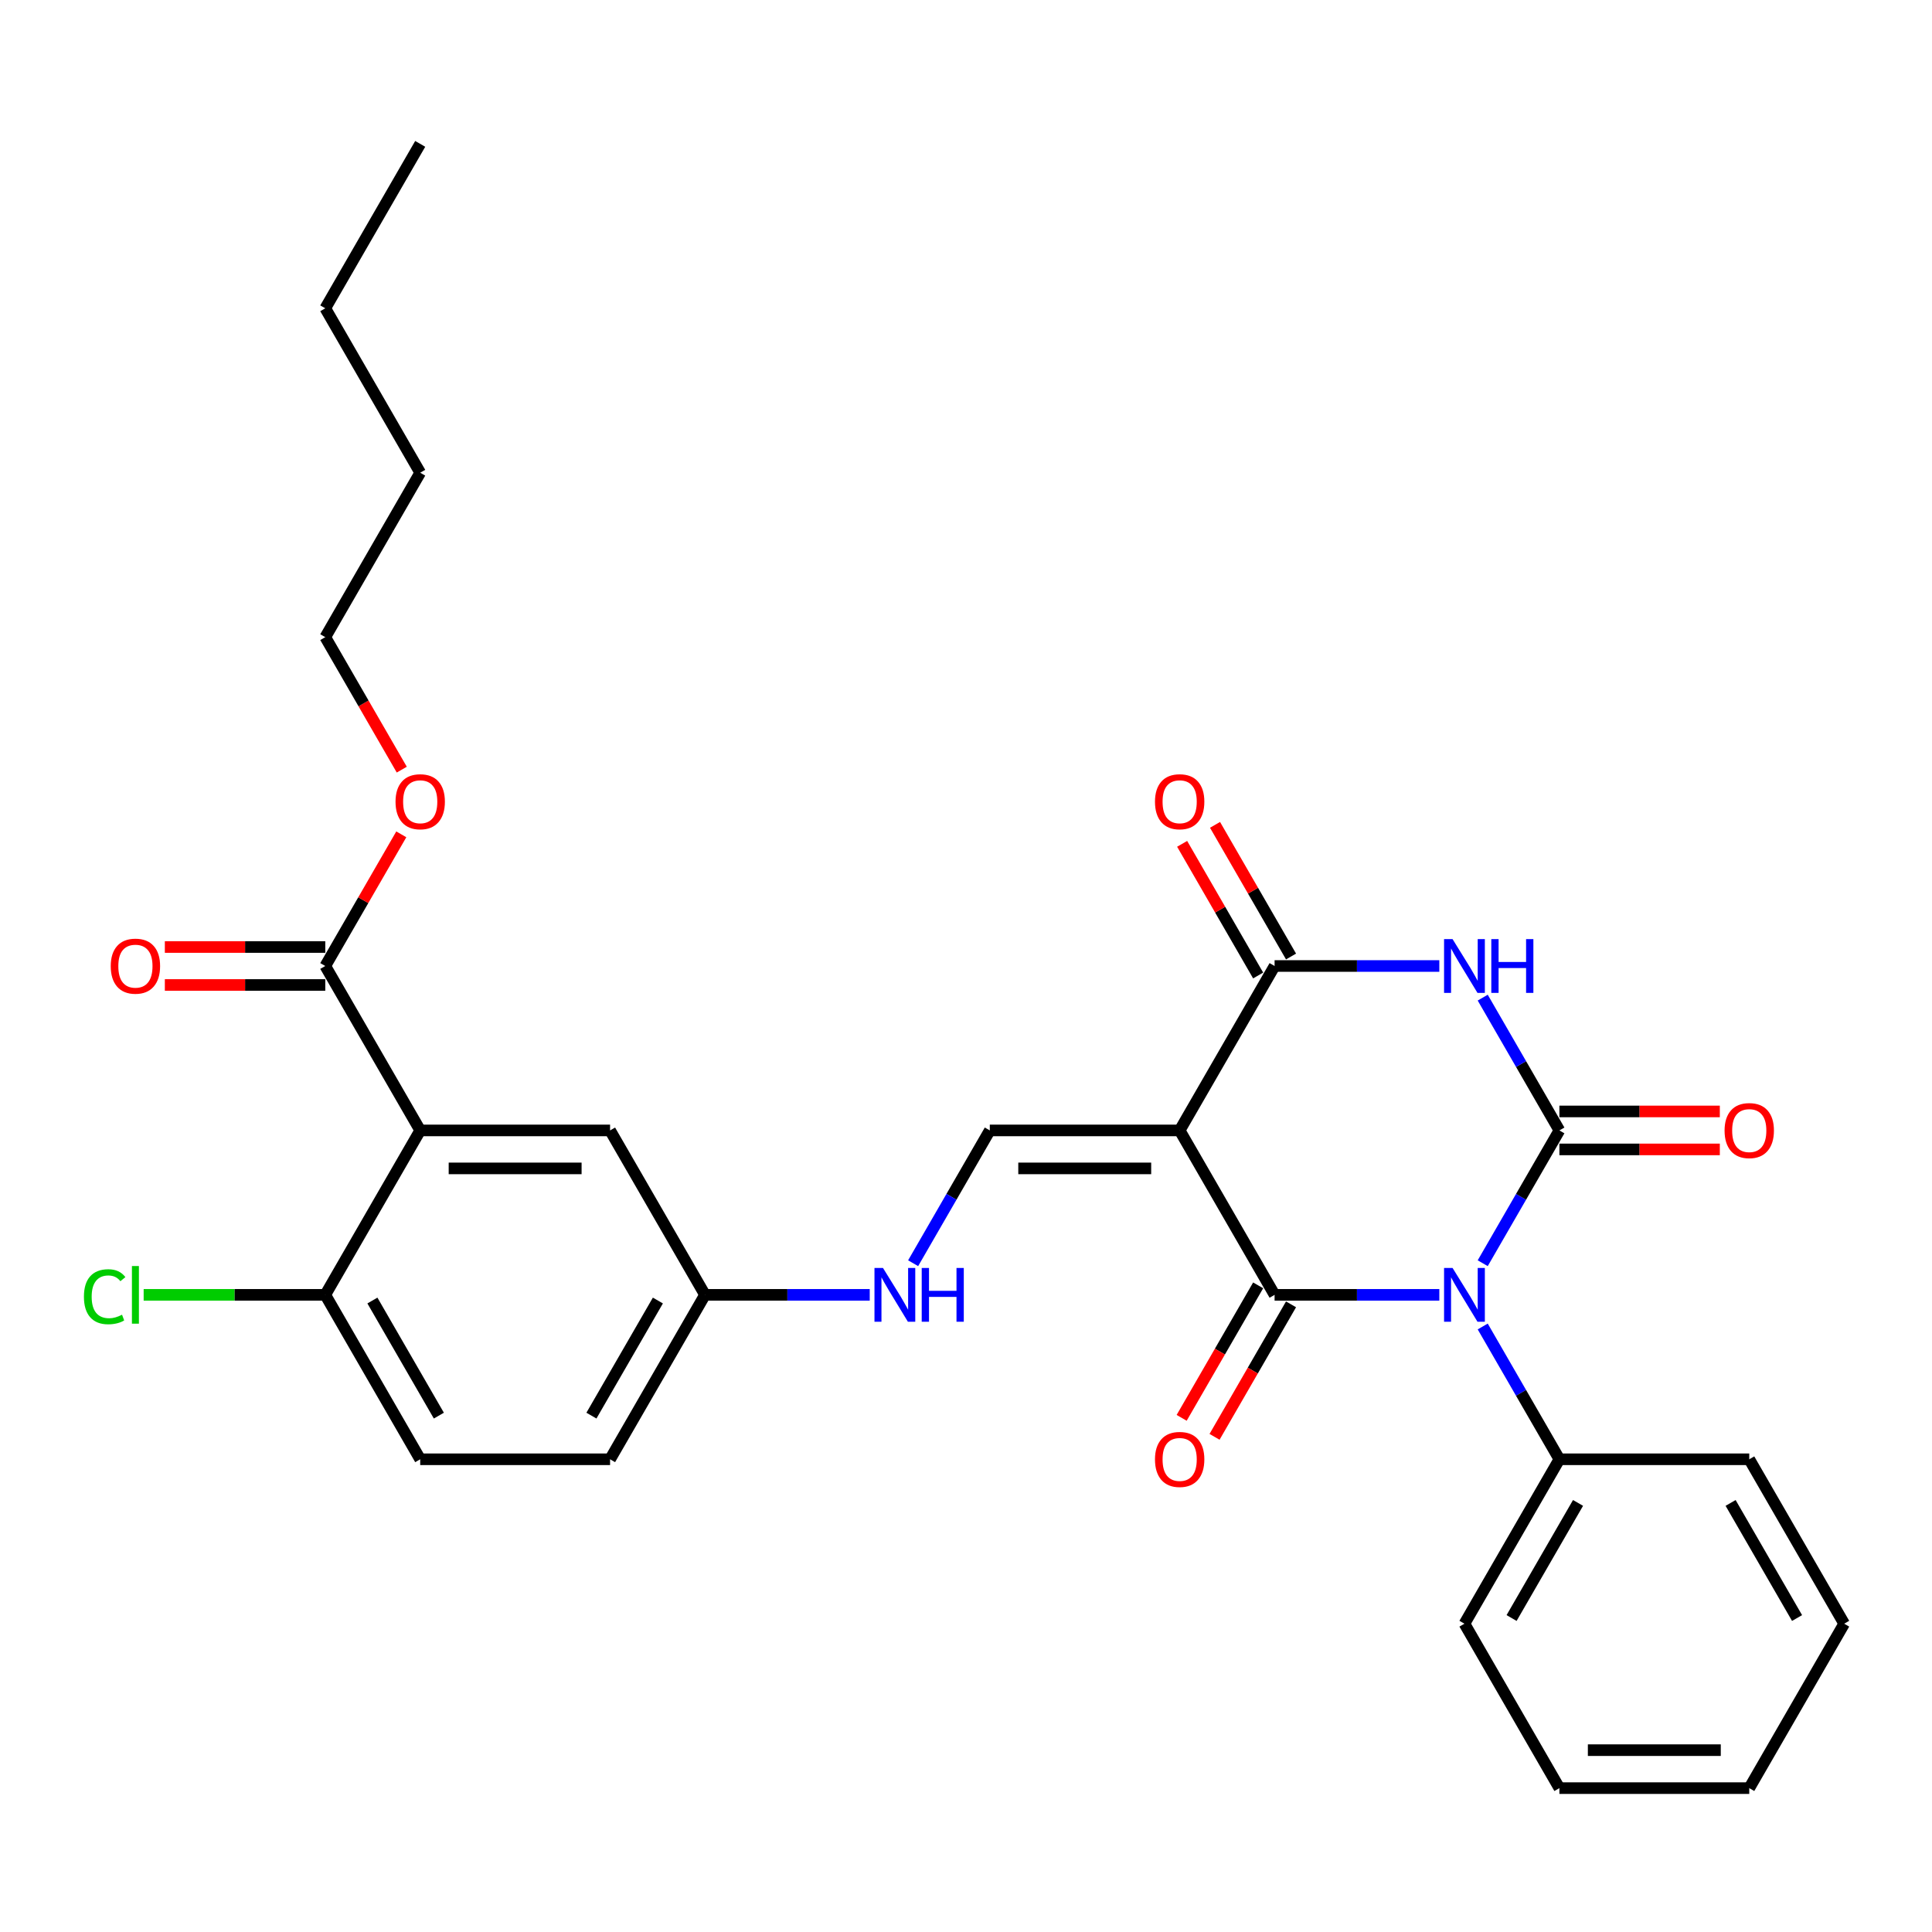 <?xml version='1.0' encoding='iso-8859-1'?>
<svg version='1.1' baseProfile='full'
              xmlns='http://www.w3.org/2000/svg'
                      xmlns:rdkit='http://www.rdkit.org/xml'
                      xmlns:xlink='http://www.w3.org/1999/xlink'
                  xml:space='preserve'
width='1000px' height='1000px' viewBox='0 0 1000 1000'>
<!-- END OF HEADER -->
<rect style='opacity:1.0;fill:#FFFFFF;stroke:none' width='1000' height='1000' x='0' y='0'> </rect>
<path class='bond-0' d='M 767.453,653.841 L 787.295,619.474' style='fill:none;fill-rule:evenodd;stroke:#0000FF;stroke-width:6px;stroke-linecap:butt;stroke-linejoin:miter;stroke-opacity:1' />
<path class='bond-0' d='M 787.295,619.474 L 807.136,585.107' style='fill:none;fill-rule:evenodd;stroke:#000000;stroke-width:6px;stroke-linecap:butt;stroke-linejoin:miter;stroke-opacity:1' />
<path class='bond-1' d='M 744.989,670.213 L 702.358,670.213' style='fill:none;fill-rule:evenodd;stroke:#0000FF;stroke-width:6px;stroke-linecap:butt;stroke-linejoin:miter;stroke-opacity:1' />
<path class='bond-1' d='M 702.358,670.213 L 659.727,670.213' style='fill:none;fill-rule:evenodd;stroke:#000000;stroke-width:6px;stroke-linecap:butt;stroke-linejoin:miter;stroke-opacity:1' />
<path class='bond-8' d='M 767.453,686.585 L 787.295,720.953' style='fill:none;fill-rule:evenodd;stroke:#0000FF;stroke-width:6px;stroke-linecap:butt;stroke-linejoin:miter;stroke-opacity:1' />
<path class='bond-8' d='M 787.295,720.953 L 807.136,755.32' style='fill:none;fill-rule:evenodd;stroke:#000000;stroke-width:6px;stroke-linecap:butt;stroke-linejoin:miter;stroke-opacity:1' />
<path class='bond-3' d='M 807.136,585.107 L 787.295,550.739' style='fill:none;fill-rule:evenodd;stroke:#000000;stroke-width:6px;stroke-linecap:butt;stroke-linejoin:miter;stroke-opacity:1' />
<path class='bond-3' d='M 787.295,550.739 L 767.453,516.372' style='fill:none;fill-rule:evenodd;stroke:#0000FF;stroke-width:6px;stroke-linecap:butt;stroke-linejoin:miter;stroke-opacity:1' />
<path class='bond-9' d='M 807.136,594.934 L 848.657,594.934' style='fill:none;fill-rule:evenodd;stroke:#000000;stroke-width:6px;stroke-linecap:butt;stroke-linejoin:miter;stroke-opacity:1' />
<path class='bond-9' d='M 848.657,594.934 L 890.177,594.934' style='fill:none;fill-rule:evenodd;stroke:#FF0000;stroke-width:6px;stroke-linecap:butt;stroke-linejoin:miter;stroke-opacity:1' />
<path class='bond-9' d='M 807.136,575.279 L 848.657,575.279' style='fill:none;fill-rule:evenodd;stroke:#000000;stroke-width:6px;stroke-linecap:butt;stroke-linejoin:miter;stroke-opacity:1' />
<path class='bond-9' d='M 848.657,575.279 L 890.177,575.279' style='fill:none;fill-rule:evenodd;stroke:#FF0000;stroke-width:6px;stroke-linecap:butt;stroke-linejoin:miter;stroke-opacity:1' />
<path class='bond-2' d='M 659.727,670.213 L 610.591,585.107' style='fill:none;fill-rule:evenodd;stroke:#000000;stroke-width:6px;stroke-linecap:butt;stroke-linejoin:miter;stroke-opacity:1' />
<path class='bond-10' d='M 651.217,665.3 L 631.42,699.588' style='fill:none;fill-rule:evenodd;stroke:#000000;stroke-width:6px;stroke-linecap:butt;stroke-linejoin:miter;stroke-opacity:1' />
<path class='bond-10' d='M 631.42,699.588 L 611.624,733.877' style='fill:none;fill-rule:evenodd;stroke:#FF0000;stroke-width:6px;stroke-linecap:butt;stroke-linejoin:miter;stroke-opacity:1' />
<path class='bond-10' d='M 668.238,675.127 L 648.442,709.415' style='fill:none;fill-rule:evenodd;stroke:#000000;stroke-width:6px;stroke-linecap:butt;stroke-linejoin:miter;stroke-opacity:1' />
<path class='bond-10' d='M 648.442,709.415 L 628.645,743.704' style='fill:none;fill-rule:evenodd;stroke:#FF0000;stroke-width:6px;stroke-linecap:butt;stroke-linejoin:miter;stroke-opacity:1' />
<path class='bond-4' d='M 610.591,585.107 L 659.727,500' style='fill:none;fill-rule:evenodd;stroke:#000000;stroke-width:6px;stroke-linecap:butt;stroke-linejoin:miter;stroke-opacity:1' />
<path class='bond-6' d='M 610.591,585.107 L 512.318,585.107' style='fill:none;fill-rule:evenodd;stroke:#000000;stroke-width:6px;stroke-linecap:butt;stroke-linejoin:miter;stroke-opacity:1' />
<path class='bond-6' d='M 595.85,604.761 L 527.059,604.761' style='fill:none;fill-rule:evenodd;stroke:#000000;stroke-width:6px;stroke-linecap:butt;stroke-linejoin:miter;stroke-opacity:1' />
<path class='bond-30' d='M 744.989,500 L 702.358,500' style='fill:none;fill-rule:evenodd;stroke:#0000FF;stroke-width:6px;stroke-linecap:butt;stroke-linejoin:miter;stroke-opacity:1' />
<path class='bond-30' d='M 702.358,500 L 659.727,500' style='fill:none;fill-rule:evenodd;stroke:#000000;stroke-width:6px;stroke-linecap:butt;stroke-linejoin:miter;stroke-opacity:1' />
<path class='bond-14' d='M 668.238,495.086 L 648.566,461.014' style='fill:none;fill-rule:evenodd;stroke:#000000;stroke-width:6px;stroke-linecap:butt;stroke-linejoin:miter;stroke-opacity:1' />
<path class='bond-14' d='M 648.566,461.014 L 628.895,426.942' style='fill:none;fill-rule:evenodd;stroke:#FF0000;stroke-width:6px;stroke-linecap:butt;stroke-linejoin:miter;stroke-opacity:1' />
<path class='bond-14' d='M 651.217,504.914 L 631.545,470.841' style='fill:none;fill-rule:evenodd;stroke:#000000;stroke-width:6px;stroke-linecap:butt;stroke-linejoin:miter;stroke-opacity:1' />
<path class='bond-14' d='M 631.545,470.841 L 611.873,436.769' style='fill:none;fill-rule:evenodd;stroke:#FF0000;stroke-width:6px;stroke-linecap:butt;stroke-linejoin:miter;stroke-opacity:1' />
<path class='bond-5' d='M 217.5,585.107 L 315.773,585.107' style='fill:none;fill-rule:evenodd;stroke:#000000;stroke-width:6px;stroke-linecap:butt;stroke-linejoin:miter;stroke-opacity:1' />
<path class='bond-5' d='M 232.241,604.761 L 301.032,604.761' style='fill:none;fill-rule:evenodd;stroke:#000000;stroke-width:6px;stroke-linecap:butt;stroke-linejoin:miter;stroke-opacity:1' />
<path class='bond-7' d='M 217.5,585.107 L 168.364,500' style='fill:none;fill-rule:evenodd;stroke:#000000;stroke-width:6px;stroke-linecap:butt;stroke-linejoin:miter;stroke-opacity:1' />
<path class='bond-32' d='M 217.5,585.107 L 168.364,670.213' style='fill:none;fill-rule:evenodd;stroke:#000000;stroke-width:6px;stroke-linecap:butt;stroke-linejoin:miter;stroke-opacity:1' />
<path class='bond-13' d='M 512.318,585.107 L 492.477,619.474' style='fill:none;fill-rule:evenodd;stroke:#000000;stroke-width:6px;stroke-linecap:butt;stroke-linejoin:miter;stroke-opacity:1' />
<path class='bond-13' d='M 492.477,619.474 L 472.635,653.841' style='fill:none;fill-rule:evenodd;stroke:#0000FF;stroke-width:6px;stroke-linecap:butt;stroke-linejoin:miter;stroke-opacity:1' />
<path class='bond-15' d='M 168.364,490.173 L 126.844,490.173' style='fill:none;fill-rule:evenodd;stroke:#000000;stroke-width:6px;stroke-linecap:butt;stroke-linejoin:miter;stroke-opacity:1' />
<path class='bond-15' d='M 126.844,490.173 L 85.324,490.173' style='fill:none;fill-rule:evenodd;stroke:#FF0000;stroke-width:6px;stroke-linecap:butt;stroke-linejoin:miter;stroke-opacity:1' />
<path class='bond-15' d='M 168.364,509.827 L 126.844,509.827' style='fill:none;fill-rule:evenodd;stroke:#000000;stroke-width:6px;stroke-linecap:butt;stroke-linejoin:miter;stroke-opacity:1' />
<path class='bond-15' d='M 126.844,509.827 L 85.324,509.827' style='fill:none;fill-rule:evenodd;stroke:#FF0000;stroke-width:6px;stroke-linecap:butt;stroke-linejoin:miter;stroke-opacity:1' />
<path class='bond-18' d='M 168.364,500 L 188.036,465.928' style='fill:none;fill-rule:evenodd;stroke:#000000;stroke-width:6px;stroke-linecap:butt;stroke-linejoin:miter;stroke-opacity:1' />
<path class='bond-18' d='M 188.036,465.928 L 207.708,431.855' style='fill:none;fill-rule:evenodd;stroke:#FF0000;stroke-width:6px;stroke-linecap:butt;stroke-linejoin:miter;stroke-opacity:1' />
<path class='bond-21' d='M 807.136,755.32 L 758,840.427' style='fill:none;fill-rule:evenodd;stroke:#000000;stroke-width:6px;stroke-linecap:butt;stroke-linejoin:miter;stroke-opacity:1' />
<path class='bond-21' d='M 816.787,777.913 L 782.392,837.488' style='fill:none;fill-rule:evenodd;stroke:#000000;stroke-width:6px;stroke-linecap:butt;stroke-linejoin:miter;stroke-opacity:1' />
<path class='bond-22' d='M 807.136,755.32 L 905.409,755.32' style='fill:none;fill-rule:evenodd;stroke:#000000;stroke-width:6px;stroke-linecap:butt;stroke-linejoin:miter;stroke-opacity:1' />
<path class='bond-11' d='M 168.364,670.213 L 217.5,755.32' style='fill:none;fill-rule:evenodd;stroke:#000000;stroke-width:6px;stroke-linecap:butt;stroke-linejoin:miter;stroke-opacity:1' />
<path class='bond-11' d='M 192.756,673.152 L 227.151,732.727' style='fill:none;fill-rule:evenodd;stroke:#000000;stroke-width:6px;stroke-linecap:butt;stroke-linejoin:miter;stroke-opacity:1' />
<path class='bond-19' d='M 168.364,670.213 L 121.36,670.213' style='fill:none;fill-rule:evenodd;stroke:#000000;stroke-width:6px;stroke-linecap:butt;stroke-linejoin:miter;stroke-opacity:1' />
<path class='bond-19' d='M 121.36,670.213 L 74.356,670.213' style='fill:none;fill-rule:evenodd;stroke:#00CC00;stroke-width:6px;stroke-linecap:butt;stroke-linejoin:miter;stroke-opacity:1' />
<path class='bond-12' d='M 315.773,585.107 L 364.909,670.213' style='fill:none;fill-rule:evenodd;stroke:#000000;stroke-width:6px;stroke-linecap:butt;stroke-linejoin:miter;stroke-opacity:1' />
<path class='bond-16' d='M 450.171,670.213 L 407.54,670.213' style='fill:none;fill-rule:evenodd;stroke:#0000FF;stroke-width:6px;stroke-linecap:butt;stroke-linejoin:miter;stroke-opacity:1' />
<path class='bond-16' d='M 407.54,670.213 L 364.909,670.213' style='fill:none;fill-rule:evenodd;stroke:#000000;stroke-width:6px;stroke-linecap:butt;stroke-linejoin:miter;stroke-opacity:1' />
<path class='bond-20' d='M 364.909,670.213 L 315.773,755.32' style='fill:none;fill-rule:evenodd;stroke:#000000;stroke-width:6px;stroke-linecap:butt;stroke-linejoin:miter;stroke-opacity:1' />
<path class='bond-20' d='M 340.518,673.152 L 306.122,732.727' style='fill:none;fill-rule:evenodd;stroke:#000000;stroke-width:6px;stroke-linecap:butt;stroke-linejoin:miter;stroke-opacity:1' />
<path class='bond-17' d='M 217.5,755.32 L 315.773,755.32' style='fill:none;fill-rule:evenodd;stroke:#000000;stroke-width:6px;stroke-linecap:butt;stroke-linejoin:miter;stroke-opacity:1' />
<path class='bond-23' d='M 207.957,398.364 L 188.161,364.075' style='fill:none;fill-rule:evenodd;stroke:#FF0000;stroke-width:6px;stroke-linecap:butt;stroke-linejoin:miter;stroke-opacity:1' />
<path class='bond-23' d='M 188.161,364.075 L 168.364,329.787' style='fill:none;fill-rule:evenodd;stroke:#000000;stroke-width:6px;stroke-linecap:butt;stroke-linejoin:miter;stroke-opacity:1' />
<path class='bond-28' d='M 758,840.427 L 807.136,925.533' style='fill:none;fill-rule:evenodd;stroke:#000000;stroke-width:6px;stroke-linecap:butt;stroke-linejoin:miter;stroke-opacity:1' />
<path class='bond-27' d='M 905.409,755.32 L 954.545,840.427' style='fill:none;fill-rule:evenodd;stroke:#000000;stroke-width:6px;stroke-linecap:butt;stroke-linejoin:miter;stroke-opacity:1' />
<path class='bond-27' d='M 895.758,777.913 L 930.154,837.488' style='fill:none;fill-rule:evenodd;stroke:#000000;stroke-width:6px;stroke-linecap:butt;stroke-linejoin:miter;stroke-opacity:1' />
<path class='bond-24' d='M 168.364,329.787 L 217.5,244.68' style='fill:none;fill-rule:evenodd;stroke:#000000;stroke-width:6px;stroke-linecap:butt;stroke-linejoin:miter;stroke-opacity:1' />
<path class='bond-25' d='M 217.5,244.68 L 168.364,159.573' style='fill:none;fill-rule:evenodd;stroke:#000000;stroke-width:6px;stroke-linecap:butt;stroke-linejoin:miter;stroke-opacity:1' />
<path class='bond-26' d='M 168.364,159.573 L 217.5,74.467' style='fill:none;fill-rule:evenodd;stroke:#000000;stroke-width:6px;stroke-linecap:butt;stroke-linejoin:miter;stroke-opacity:1' />
<path class='bond-31' d='M 954.545,840.427 L 905.409,925.533' style='fill:none;fill-rule:evenodd;stroke:#000000;stroke-width:6px;stroke-linecap:butt;stroke-linejoin:miter;stroke-opacity:1' />
<path class='bond-29' d='M 807.136,925.533 L 905.409,925.533' style='fill:none;fill-rule:evenodd;stroke:#000000;stroke-width:6px;stroke-linecap:butt;stroke-linejoin:miter;stroke-opacity:1' />
<path class='bond-29' d='M 821.877,905.879 L 890.668,905.879' style='fill:none;fill-rule:evenodd;stroke:#000000;stroke-width:6px;stroke-linecap:butt;stroke-linejoin:miter;stroke-opacity:1' />
<path  class='atom-0' d='M 751.848 656.298
L 760.968 671.039
Q 761.872 672.493, 763.327 675.127
Q 764.781 677.761, 764.86 677.918
L 764.86 656.298
L 768.555 656.298
L 768.555 684.129
L 764.742 684.129
L 754.954 668.012
Q 753.814 666.125, 752.595 663.963
Q 751.416 661.801, 751.062 661.133
L 751.062 684.129
L 747.446 684.129
L 747.446 656.298
L 751.848 656.298
' fill='#0000FF'/>
<path  class='atom-4' d='M 751.848 486.085
L 760.968 500.825
Q 761.872 502.28, 763.327 504.914
Q 764.781 507.547, 764.86 507.705
L 764.86 486.085
L 768.555 486.085
L 768.555 513.915
L 764.742 513.915
L 754.954 497.799
Q 753.814 495.912, 752.595 493.75
Q 751.416 491.588, 751.062 490.92
L 751.062 513.915
L 747.446 513.915
L 747.446 486.085
L 751.848 486.085
' fill='#0000FF'/>
<path  class='atom-4' d='M 771.896 486.085
L 775.67 486.085
L 775.67 497.917
L 789.899 497.917
L 789.899 486.085
L 793.673 486.085
L 793.673 513.915
L 789.899 513.915
L 789.899 501.061
L 775.67 501.061
L 775.67 513.915
L 771.896 513.915
L 771.896 486.085
' fill='#0000FF'/>
<path  class='atom-10' d='M 892.634 585.185
Q 892.634 578.503, 895.936 574.768
Q 899.238 571.034, 905.409 571.034
Q 911.581 571.034, 914.883 574.768
Q 918.185 578.503, 918.185 585.185
Q 918.185 591.946, 914.843 595.799
Q 911.502 599.612, 905.409 599.612
Q 899.277 599.612, 895.936 595.799
Q 892.634 591.986, 892.634 585.185
M 905.409 596.467
Q 909.655 596.467, 911.934 593.637
Q 914.254 590.767, 914.254 585.185
Q 914.254 579.721, 911.934 576.97
Q 909.655 574.179, 905.409 574.179
Q 901.164 574.179, 898.845 576.93
Q 896.565 579.682, 896.565 585.185
Q 896.565 590.806, 898.845 593.637
Q 901.164 596.467, 905.409 596.467
' fill='#FF0000'/>
<path  class='atom-11' d='M 597.816 755.398
Q 597.816 748.716, 601.118 744.982
Q 604.42 741.247, 610.591 741.247
Q 616.763 741.247, 620.065 744.982
Q 623.367 748.716, 623.367 755.398
Q 623.367 762.16, 620.025 766.012
Q 616.684 769.825, 610.591 769.825
Q 604.459 769.825, 601.118 766.012
Q 597.816 762.199, 597.816 755.398
M 610.591 766.68
Q 614.837 766.68, 617.116 763.85
Q 619.436 760.98, 619.436 755.398
Q 619.436 749.935, 617.116 747.183
Q 614.837 744.392, 610.591 744.392
Q 606.346 744.392, 604.027 747.144
Q 601.747 749.895, 601.747 755.398
Q 601.747 761.02, 604.027 763.85
Q 606.346 766.68, 610.591 766.68
' fill='#FF0000'/>
<path  class='atom-14' d='M 457.03 656.298
L 466.15 671.039
Q 467.054 672.493, 468.508 675.127
Q 469.963 677.761, 470.042 677.918
L 470.042 656.298
L 473.737 656.298
L 473.737 684.129
L 469.924 684.129
L 460.136 668.012
Q 458.996 666.125, 457.777 663.963
Q 456.598 661.801, 456.244 661.133
L 456.244 684.129
L 452.628 684.129
L 452.628 656.298
L 457.03 656.298
' fill='#0000FF'/>
<path  class='atom-14' d='M 477.078 656.298
L 480.852 656.298
L 480.852 668.13
L 495.081 668.13
L 495.081 656.298
L 498.855 656.298
L 498.855 684.129
L 495.081 684.129
L 495.081 671.275
L 480.852 671.275
L 480.852 684.129
L 477.078 684.129
L 477.078 656.298
' fill='#0000FF'/>
<path  class='atom-15' d='M 597.816 414.972
Q 597.816 408.289, 601.118 404.555
Q 604.42 400.821, 610.591 400.821
Q 616.763 400.821, 620.065 404.555
Q 623.367 408.289, 623.367 414.972
Q 623.367 421.733, 620.025 425.585
Q 616.684 429.398, 610.591 429.398
Q 604.459 429.398, 601.118 425.585
Q 597.816 421.772, 597.816 414.972
M 610.591 426.254
Q 614.837 426.254, 617.116 423.423
Q 619.436 420.554, 619.436 414.972
Q 619.436 409.508, 617.116 406.756
Q 614.837 403.965, 610.591 403.965
Q 606.346 403.965, 604.027 406.717
Q 601.747 409.469, 601.747 414.972
Q 601.747 420.593, 604.027 423.423
Q 606.346 426.254, 610.591 426.254
' fill='#FF0000'/>
<path  class='atom-16' d='M 57.316 500.079
Q 57.316 493.396, 60.618 489.662
Q 63.92 485.927, 70.091 485.927
Q 76.263 485.927, 79.565 489.662
Q 82.867 493.396, 82.867 500.079
Q 82.867 506.84, 79.526 510.692
Q 76.184 514.505, 70.091 514.505
Q 63.959 514.505, 60.618 510.692
Q 57.316 506.879, 57.316 500.079
M 70.091 511.36
Q 74.337 511.36, 76.617 508.53
Q 78.936 505.661, 78.936 500.079
Q 78.936 494.615, 76.617 491.863
Q 74.337 489.072, 70.091 489.072
Q 65.846 489.072, 63.527 491.824
Q 61.247 494.575, 61.247 500.079
Q 61.247 505.7, 63.527 508.53
Q 65.846 511.36, 70.091 511.36
' fill='#FF0000'/>
<path  class='atom-19' d='M 204.725 414.972
Q 204.725 408.289, 208.027 404.555
Q 211.329 400.821, 217.5 400.821
Q 223.672 400.821, 226.974 404.555
Q 230.276 408.289, 230.276 414.972
Q 230.276 421.733, 226.935 425.585
Q 223.593 429.398, 217.5 429.398
Q 211.368 429.398, 208.027 425.585
Q 204.725 421.772, 204.725 414.972
M 217.5 426.254
Q 221.746 426.254, 224.026 423.423
Q 226.345 420.554, 226.345 414.972
Q 226.345 409.508, 224.026 406.756
Q 221.746 403.965, 217.5 403.965
Q 213.255 403.965, 210.936 406.717
Q 208.656 409.469, 208.656 414.972
Q 208.656 420.593, 210.936 423.423
Q 213.255 426.254, 217.5 426.254
' fill='#FF0000'/>
<path  class='atom-20' d='M 43.44 671.176
Q 43.44 664.258, 46.663 660.641
Q 49.926 656.986, 56.097 656.986
Q 61.837 656.986, 64.903 661.035
L 62.308 663.157
Q 60.068 660.209, 56.097 660.209
Q 51.891 660.209, 49.651 663.039
Q 47.449 665.83, 47.449 671.176
Q 47.449 676.68, 49.729 679.51
Q 52.049 682.34, 56.53 682.34
Q 59.596 682.34, 63.173 680.493
L 64.274 683.441
Q 62.819 684.384, 60.618 684.934
Q 58.417 685.485, 55.98 685.485
Q 49.926 685.485, 46.663 681.79
Q 43.44 678.095, 43.44 671.176
' fill='#00CC00'/>
<path  class='atom-20' d='M 68.283 655.295
L 71.9 655.295
L 71.9 685.131
L 68.283 685.131
L 68.283 655.295
' fill='#00CC00'/>
</svg>

